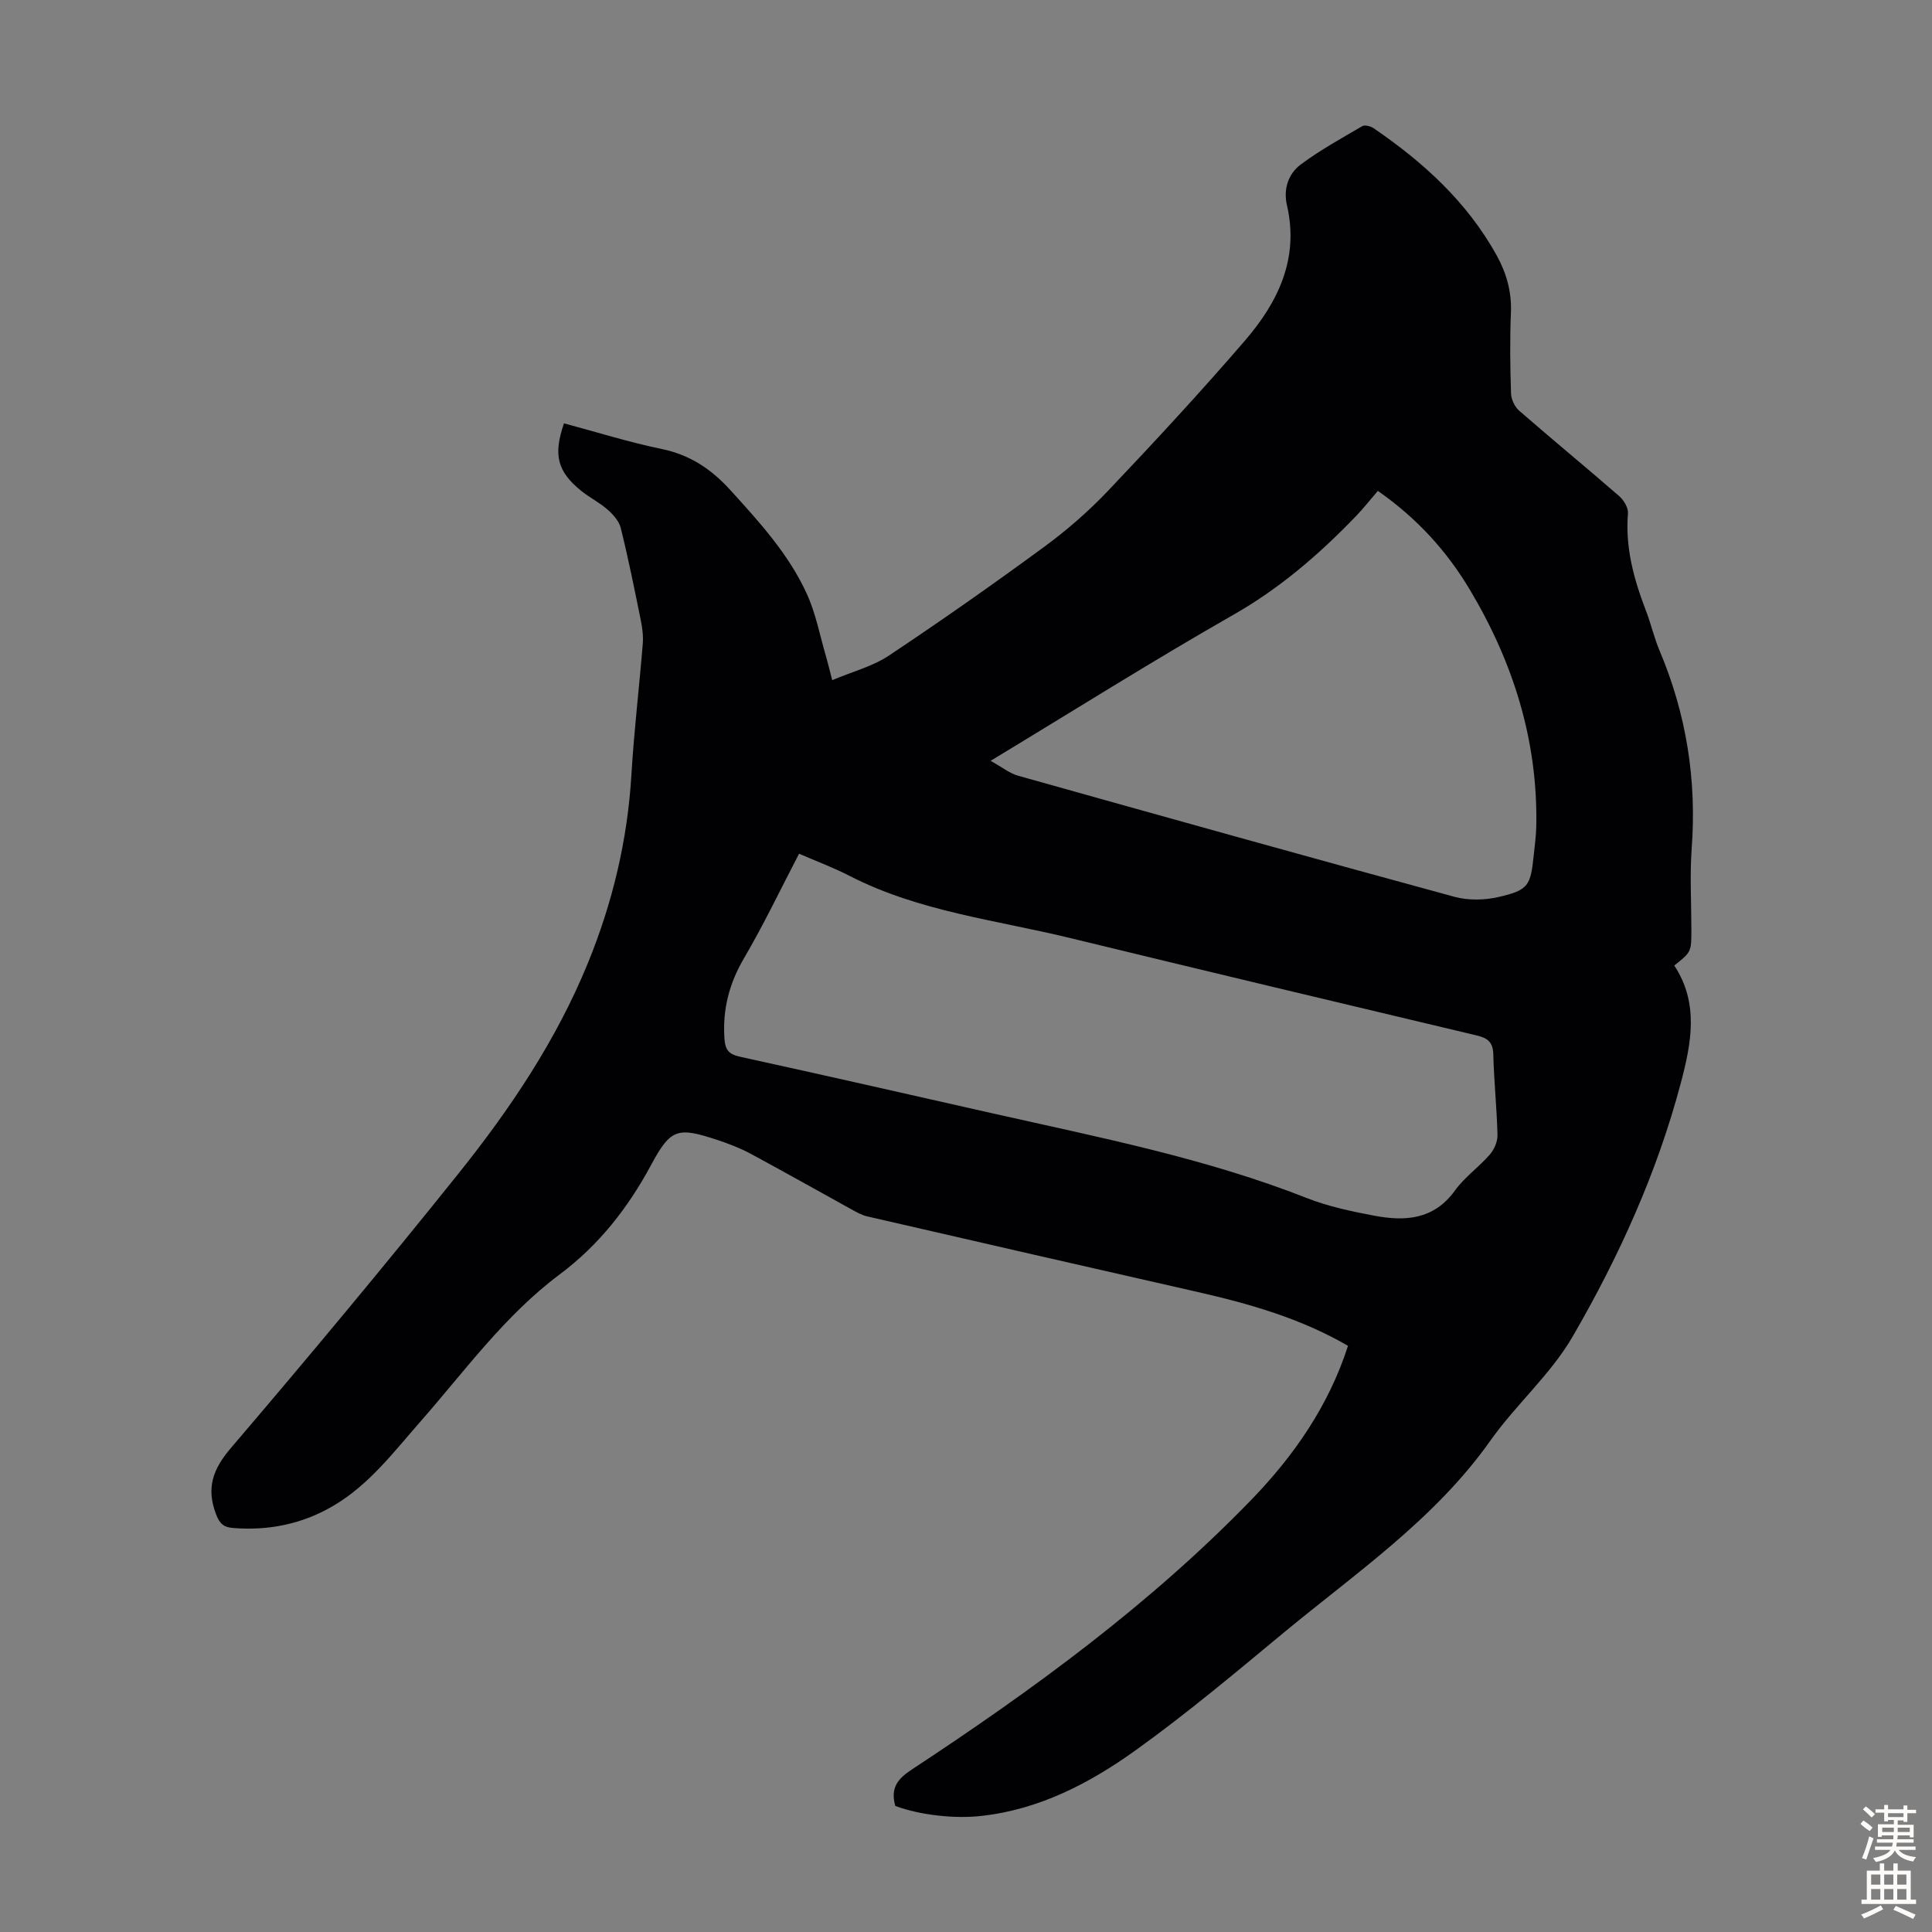 <svg enable-background="new 0 0 400 400" viewBox="0 0 400 400" xmlns="http://www.w3.org/2000/svg"><rect x="0" y="0" width="400" height="400" fill="#808080" stroke="none"/><path d="m185.36 373.9c-1.05-3.73.49-5.61 3.4-7.53 25.1-16.51 49.31-34.18 70.3-55.84 8.84-9.13 16.03-19.48 20.03-31.89-9.82-5.7-20.41-8.71-31.23-11.17-22.77-5.16-45.52-10.38-68.27-15.62-1.17-.27-2.28-.9-3.35-1.49-6.95-3.83-13.86-7.74-20.85-11.5-2.15-1.16-4.48-2.05-6.8-2.82-8.26-2.74-9.71-2.44-13.77 5.12-4.79 8.91-10.81 16.61-18.93 22.68-11.43 8.54-19.7 20.08-28.99 30.65-5.45 6.21-10.48 12.88-17.77 17.2-6.47 3.84-13.46 5.26-20.93 4.66-1.89-.15-2.74-.92-3.46-2.81-2.07-5.4-.72-9.32 3.06-13.74 15.98-18.72 31.75-37.63 47.14-56.85 10.7-13.37 20.25-27.57 26.79-43.59 5.12-12.54 8.2-25.47 9-39.01.54-9.04 1.62-18.05 2.35-27.08.13-1.63-.1-3.34-.43-4.96-1.29-6.35-2.57-12.71-4.13-19-.35-1.42-1.58-2.79-2.73-3.8-1.66-1.47-3.71-2.48-5.45-3.88-4.94-3.99-5.84-7.44-3.57-13.98 6.71 1.79 13.4 3.9 20.23 5.31 5.89 1.22 10.29 4.18 14.26 8.56 6.04 6.65 12.1 13.29 15.83 21.53 1.82 4.02 2.65 8.49 3.9 12.76.4 1.37.73 2.77 1.31 5.01 4.16-1.76 8.35-2.83 11.75-5.1 10.9-7.25 21.61-14.78 32.16-22.52 4.74-3.48 9.24-7.41 13.28-11.67 9.63-10.15 19.14-20.42 28.27-31.02 6.83-7.93 11.25-16.96 8.69-28.01-.78-3.35.27-6.52 2.88-8.46 3.99-2.97 8.4-5.4 12.71-7.92.53-.31 1.74.01 2.36.43 10.27 7.02 19.32 15.24 25.44 26.27 2.04 3.67 3.15 7.54 2.98 11.85-.23 5.59-.16 11.2.02 16.79.04 1.23.78 2.78 1.71 3.59 6.83 5.95 13.84 11.71 20.68 17.66.95.83 1.91 2.41 1.82 3.56-.59 7.12 1.24 13.71 3.75 20.23 1.04 2.71 1.68 5.58 2.81 8.24 5.53 13.11 7.69 26.7 6.64 40.9-.41 5.57-.07 11.19-.07 16.79 0 4.66 0 4.66-3.54 7.47 5.15 7.79 3.53 16.08 1.38 24.23-4.91 18.6-12.83 36.05-22.42 52.59-4.55 7.84-11.76 14.09-17.04 21.56-11.54 16.31-27.84 27.37-42.87 39.82-9.99 8.28-19.95 16.65-30.48 24.21-9.55 6.86-19.98 12.33-32.05 13.66-5.32.62-12.64-.14-17.8-2.07zm-19.92-197.15c-3.87 7.42-7.33 14.7-11.39 21.62-3.06 5.22-4.45 10.52-4.07 16.54.16 2.52.89 3.36 3.29 3.89 17.47 3.82 34.9 7.8 52.34 11.73 21.9 4.94 43.96 9.25 64.97 17.52 4.43 1.74 9.21 2.75 13.91 3.64 6.38 1.21 12.35.87 16.73-5.19 2-2.78 4.96-4.85 7.23-7.46.91-1.04 1.62-2.69 1.59-4.04-.14-5.59-.73-11.17-.87-16.75-.07-2.54-1.22-3.35-3.48-3.88-28.04-6.66-56.08-13.34-84.09-20.15-15.37-3.74-31.3-5.49-45.67-12.86-3.26-1.69-6.72-2.97-10.49-4.61zm39.65-19.23c2.37 1.31 3.92 2.58 5.68 3.08 30.1 8.45 60.21 16.87 90.38 25.08 2.87.78 6.26.7 9.18.02 6.1-1.42 6.57-2.33 7.21-8.61.21-2 .49-4 .53-6.01.35-17.73-4.77-33.96-13.78-49.03-4.73-7.92-10.84-14.69-19.02-20.42-1.57 1.82-2.95 3.59-4.5 5.2-7.61 7.91-15.78 14.98-25.47 20.49-16.59 9.46-32.77 19.66-50.21 30.2z" fill="#010104"/><g fill="#fcfbfa"><path d="m385.2 377.6.6-.7c.6.4 1.3.9 1.9 1.5l-.6.7c-.8-.5-1.4-1-1.9-1.5zm.3 7.1c.6-1.4 1.1-2.9 1.5-4.5.3.1.6.3.9.4-.5 1.4-1 2.9-1.5 4.4zm.2-10.1.6-.6c.7.5 1.3 1.1 1.9 1.6l-.7.7c-.6-.6-1.2-1.2-1.8-1.7zm8.4-.8h.8v.9h1.8v.7h-1.8v1.8h-.8v-.3h-1.2v.9h3.3v2.6h-.8v-.4h-2.5c0 .3 0 .6-.1.8h3.4v.7h-3.5c0 .3-.1.6-.1.8h4v.7h-3.5c.7.9 1.9 1.3 3.6 1.5-.2.2-.4.5-.6.9-1.9-.3-3.2-1.1-3.8-2.3-.5 1.1-1.8 2-3.9 2.4-.2-.3-.4-.5-.6-.8 1.9-.4 3.1-.9 3.6-1.7h-3.2v-.7h3.5c.1-.2.1-.5.2-.8h-3.3v-.7h3.4c0-.2 0-.5 0-.8h-2.4v.3h-.8v-2.6h3.3v-.9h-1.2v.3h-.8v-1.8h-1.8v-.7h1.8v-.9h.8v.9h3.2zm-4.4 5.5h2.4c0-.3 0-.6 0-.9h-2.4zm1.2-3.1h3.2v-.8h-3.2zm4.4 2.2h-2.4v.9h2.5v-.9z"/><path d="m389.2 385.8h.9v1.5h1.9v-1.5h.9v1.5h2.7v6h1.1v.9h-11.3v-.9h1.1v-6h2.7zm.2 8.7.5.8c-1.2.6-2.5 1.3-4 1.9-.2-.3-.3-.6-.6-.8 1.6-.6 3-1.3 4.1-1.9zm-2-4.3h1.9v-2.1h-1.9zm0 3.1h1.9v-2.2h-1.9zm2.7-3.1h1.9v-2.1h-1.9zm0 3.1h1.9v-2.2h-1.9zm2.4 1.3c1.4.6 2.7 1.2 4.1 1.8l-.5.9c-1.5-.7-2.8-1.4-4.1-1.9zm2.2-6.5h-1.9v2.1h1.9zm-1.9 5.2h1.9v-2.2h-1.9z"/></g></svg>